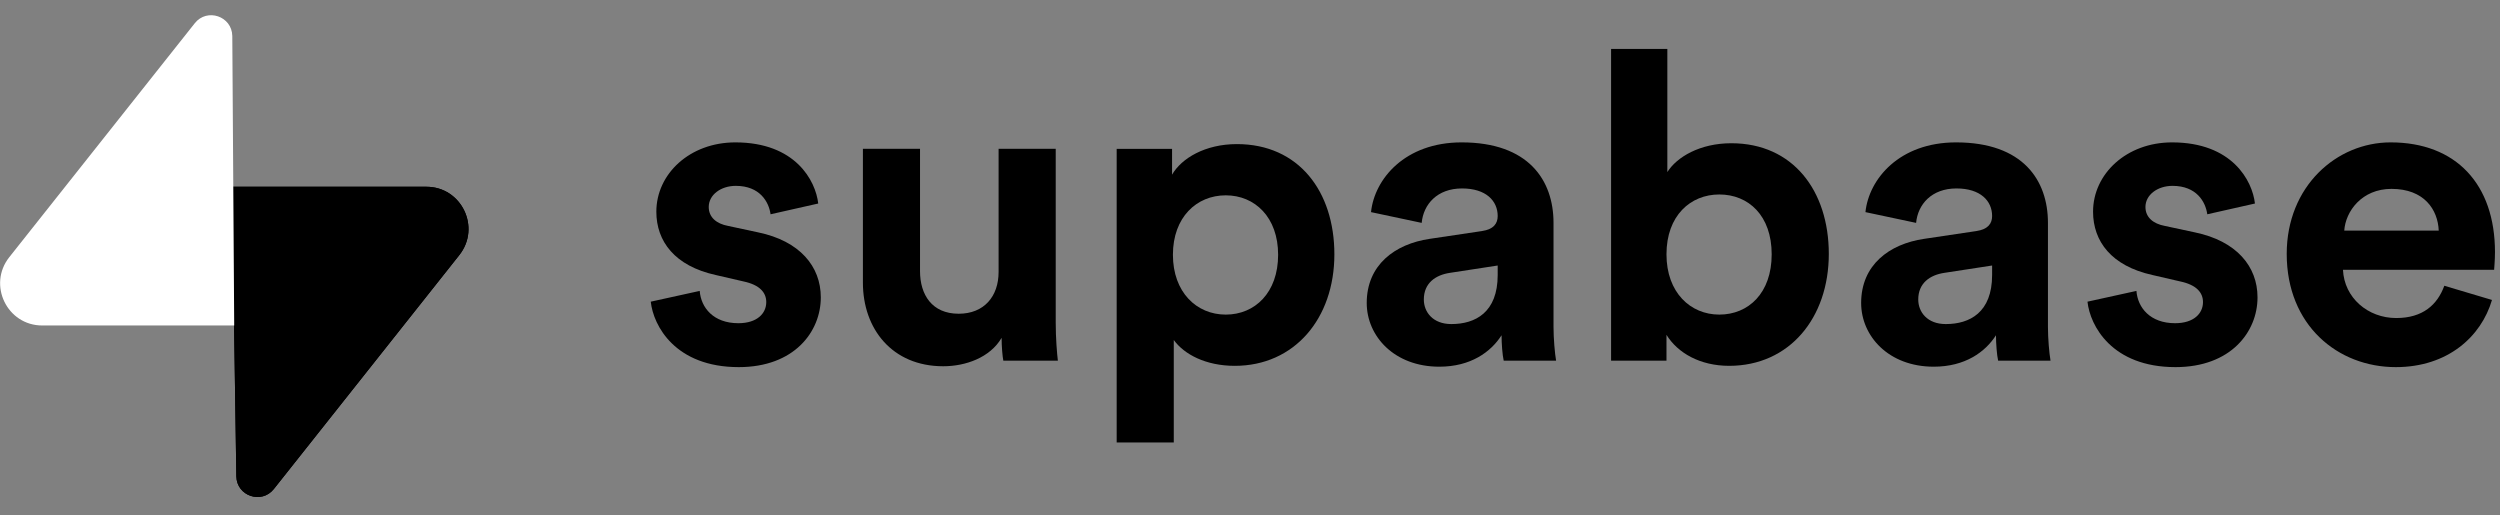 <svg width="233" height="48" viewBox="0 0 233 48" fill="none" xmlns="http://www.w3.org/2000/svg">
<rect x="0" y="0" width="233" height="48" fill="#808080" stroke="none"/>
<path d="M60.651 28.116C60.891 30.364 62.932 34.216 68.855 34.216C74.018 34.216 76.499 30.925 76.499 27.715C76.499 24.826 74.538 22.459 70.656 21.656L67.854 21.054C66.774 20.854 66.054 20.252 66.054 19.288C66.054 18.165 67.174 17.322 68.575 17.322C70.816 17.322 71.656 18.807 71.817 19.971L76.259 18.968C76.019 16.841 74.138 13.27 68.535 13.27C64.293 13.27 61.171 16.199 61.171 19.73C61.171 22.499 62.892 24.786 66.694 25.629L69.295 26.23C70.816 26.552 71.416 27.274 71.416 28.157C71.416 29.2 70.576 30.123 68.815 30.123C66.494 30.123 65.333 28.678 65.213 27.113L60.651 28.116Z" fill="black"/>
<path d="M93.51 33.614H98.593C98.513 32.931 98.393 31.567 98.393 30.042V13.871H93.069V25.347C93.069 27.635 91.709 29.24 89.348 29.24C86.866 29.24 85.746 27.474 85.746 25.267V13.871H80.423V26.351C80.423 30.644 83.144 34.135 87.907 34.135C89.987 34.135 92.27 33.333 93.35 31.487C93.35 32.289 93.43 33.212 93.51 33.614Z" fill="black"/>
<path d="M109.396 41.238V31.688C110.356 33.012 112.358 34.096 115.08 34.096C120.642 34.096 124.364 29.682 124.364 23.703C124.364 17.844 121.043 13.43 115.279 13.43C112.318 13.43 110.117 14.754 109.236 16.279V13.872H104.074V41.238H109.396ZM119.121 23.743C119.121 27.274 116.96 29.321 114.239 29.321C111.518 29.321 109.316 27.234 109.316 23.743C109.316 20.252 111.518 18.205 114.239 18.205C116.96 18.205 119.121 20.252 119.121 23.743Z" fill="black"/>
<path d="M127.379 28.237C127.379 31.327 129.94 34.176 134.143 34.176C137.063 34.176 138.945 32.811 139.945 31.246C139.945 32.009 140.025 33.092 140.145 33.614H145.028C144.908 32.932 144.788 31.527 144.788 30.484V20.773C144.788 16.801 142.467 13.27 136.224 13.27C130.94 13.27 128.099 16.68 127.779 19.77L132.501 20.773C132.661 19.048 133.942 17.563 136.263 17.563C138.505 17.563 139.585 18.727 139.585 20.131C139.585 20.813 139.225 21.375 138.105 21.536L133.262 22.258C129.98 22.739 127.379 24.706 127.379 28.237ZM135.263 30.203C133.542 30.203 132.701 29.079 132.701 27.916C132.701 26.391 133.782 25.629 135.143 25.428L139.585 24.746V25.629C139.585 29.12 137.504 30.203 135.263 30.203Z" fill="black"/>
<path d="M155.316 33.614V31.206C156.356 32.892 158.437 34.095 161.159 34.095C166.763 34.095 170.445 29.641 170.445 23.662C170.445 17.804 167.123 13.35 161.359 13.35C158.437 13.35 156.277 14.634 155.396 16.038V4.562H150.153V33.614H155.316ZM165.121 23.702C165.121 27.314 162.96 29.32 160.239 29.32C157.557 29.32 155.316 27.274 155.316 23.702C155.316 20.091 157.557 18.125 160.239 18.125C162.96 18.125 165.121 20.091 165.121 23.702Z" fill="black"/>
<path d="M173.459 28.237C173.459 31.327 176.02 34.176 180.222 34.176C183.144 34.176 185.025 32.811 186.025 31.246C186.025 32.009 186.106 33.092 186.226 33.614H191.108C190.989 32.932 190.869 31.527 190.869 30.484V20.773C190.869 16.801 188.547 13.27 182.304 13.27C177.021 13.27 174.179 16.68 173.859 19.77L178.581 20.773C178.742 19.048 180.023 17.563 182.343 17.563C184.585 17.563 185.665 18.727 185.665 20.131C185.665 20.813 185.305 21.375 184.184 21.536L179.342 22.258C176.061 22.739 173.459 24.706 173.459 28.237ZM181.343 30.203C179.622 30.203 178.781 29.079 178.781 27.916C178.781 26.391 179.862 25.629 181.223 25.428L185.665 24.746V25.629C185.665 29.12 183.584 30.203 181.343 30.203Z" fill="black"/>
<path d="M194.553 28.116C194.792 30.364 196.834 34.216 202.757 34.216C207.92 34.216 210.401 30.925 210.401 27.715C210.401 24.826 208.44 22.459 204.558 21.656L201.756 21.054C200.676 20.854 199.956 20.252 199.956 19.288C199.956 18.165 201.076 17.322 202.477 17.322C204.719 17.322 205.559 18.807 205.719 19.971L210.161 18.968C209.921 16.841 208.04 13.27 202.437 13.27C198.194 13.27 195.073 16.199 195.073 19.73C195.073 22.499 196.793 24.786 200.596 25.629L203.197 26.23C204.719 26.552 205.319 27.274 205.319 28.157C205.319 29.2 204.478 30.123 202.717 30.123C200.396 30.123 199.235 28.678 199.115 27.113L194.553 28.116Z" fill="black"/>
<path d="M218.485 21.495C218.605 19.69 220.126 17.603 222.887 17.603C225.929 17.603 227.21 19.529 227.29 21.495H218.485ZM227.81 26.632C227.17 28.397 225.809 29.641 223.328 29.641C220.686 29.641 218.485 27.755 218.365 25.147H232.453C232.453 25.067 232.532 24.264 232.532 23.502C232.532 17.162 228.891 13.27 222.807 13.27C217.765 13.27 213.122 17.362 213.122 23.662C213.122 30.323 217.884 34.216 223.288 34.216C228.13 34.216 231.252 31.367 232.253 27.956L227.81 26.632Z" fill="black"/>
<path d="M25.522 45.577C24.376 47.022 22.053 46.23 22.026 44.386L21.622 17.406H39.738C43.019 17.406 44.849 21.201 42.808 23.774L25.522 45.577Z" fill="url(#paint0_linear_2002_3595)"/>
<path d="M25.522 45.577C24.376 47.022 22.053 46.23 22.026 44.386L21.622 17.406H39.738C43.019 17.406 44.849 21.201 42.808 23.774L25.522 45.577Z" fill="black"/>
<path d="M18.154 2.164C19.3 0.719 21.622 1.511 21.65 3.356L21.827 30.335H3.938C0.657 30.335 -1.173 26.54 0.867 23.967L18.154 2.164Z" fill="white"/>
<defs>
<linearGradient id="paint0_linear_2002_3595" x1="21.622" y1="23.388" x2="37.73" y2="30.133" gradientUnits="userSpaceOnUse">
<stop/>
<stop offset="1"/>
</linearGradient>
</defs>
</svg>
